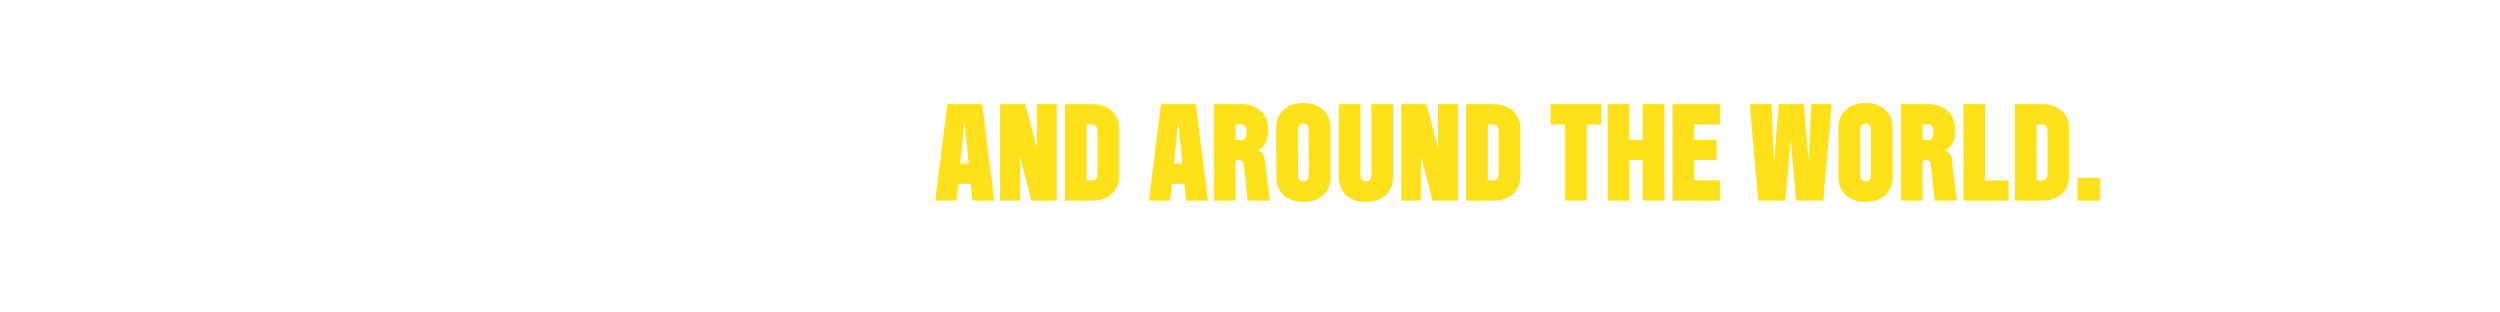 <?xml version="1.0" encoding="UTF-8"?><svg id="Layer_3" xmlns="http://www.w3.org/2000/svg" viewBox="0 0 729 91"><path d="M281.32,34.89l-2.36,23.63h-6.26l3.52-28.13h10.2l3.52,28.13h-6.4l-2.36-23.63h.14ZM283.15,47.69l.6,5.91h-4.99l.6-5.91h3.8Z" style="fill:#fee11a;"/><path d="M299.01,30.38l3.83,14.56-.49.04v-14.59h5.8v28.13h-7.38l-3.83-14.56.49-.04v14.59h-5.8v-28.13h7.38Z" style="fill:#fee11a;"/><path d="M316.87,30.38v28.13h-6.33v-28.13h6.33ZM316.17,30.38h2.29c1.62,0,3.02.29,4.2.88,1.18.59,2.1,1.42,2.74,2.51.64,1.09.97,2.37.97,3.85v7.88h-6.33v-7c0-.75-.13-1.31-.39-1.67-.26-.36-.66-.54-1.2-.54h-2.29v-5.91ZM319.65,52.06c.26-.36.39-.92.39-1.67v-6.29h6.33v7.17c0,1.48-.32,2.76-.97,3.85-.65,1.09-1.56,1.93-2.74,2.51-1.18.59-2.58.88-4.2.88h-2.29v-5.91h2.29c.54,0,.94-.18,1.2-.54Z" style="fill:#fee11a;"/><path d="M343.64,34.89l-2.36,23.63h-6.26l3.52-28.13h10.2l3.52,28.13h-6.4l-2.36-23.63h.14ZM345.47,47.69l.6,5.91h-4.99l.6-5.91h3.8Z" style="fill:#fee11a;"/><path d="M360.27,30.38v28.13h-6.33v-28.13h6.33ZM362.26,47.04c-.22-.22-.56-.33-1-.33h-1.69v-5.91h2.39c.47,0,.83-.15,1.09-.46s.39-.75.39-1.34v-.91c0-.59-.13-1.03-.39-1.34s-.62-.46-1.09-.46h-2.39v-5.91h2.29c2.44,0,4.37.65,5.78,1.95,1.42,1.3,2.13,3.07,2.13,5.29v1.06c0,1.85-.59,3.31-1.76,4.38-1.17,1.07-2.77,1.6-4.78,1.6l2.67-.95c.89.12,1.58.39,2.06.83.48.43.77,1.07.86,1.92l1.48,12.06h-6.51l-1.12-10.62c-.05-.35-.18-.64-.4-.86Z" style="fill:#fee11a;"/><path d="M378.87,36.56c-.26.36-.39.92-.39,1.67v6.93h-6.33v-7.88c0-1.48.32-2.76.97-3.85.64-1.09,1.56-1.93,2.74-2.51,1.18-.58,2.58-.88,4.2-.88s3.02.29,4.2.88c1.18.59,2.1,1.42,2.74,2.51.64,1.09.97,2.37.97,3.85v7.88h-6.33v-6.93c0-.75-.13-1.31-.39-1.67-.26-.36-.66-.54-1.2-.54s-.94.18-1.2.54ZM381.27,52.35c.26-.36.39-.92.39-1.67v-6.93h6.33v7.88c0,1.48-.32,2.76-.97,3.85-.65,1.09-1.56,1.93-2.74,2.51-1.18.58-2.58.88-4.2.88s-3.02-.29-4.2-.88c-1.18-.59-2.1-1.42-2.74-2.51-.65-1.09-.97-2.37-.97-3.85v-7.88h6.33v6.93c0,.75.13,1.31.39,1.67s.66.54,1.2.54.94-.18,1.2-.54Z" style="fill:#fee11a;"/><path d="M399.48,52.35c.26-.36.39-.92.39-1.67v-20.29h6.33v21.24c0,1.48-.32,2.76-.97,3.85-.65,1.09-1.56,1.93-2.74,2.51-1.18.58-2.58.88-4.2.88s-3.02-.29-4.2-.88c-1.18-.59-2.1-1.42-2.74-2.51-.65-1.09-.97-2.37-.97-3.85v-21.24h6.33v20.29c0,.75.13,1.31.39,1.67s.66.54,1.2.54.94-.18,1.2-.54Z" style="fill:#fee11a;"/><path d="M415.98,30.38l3.83,14.56-.49.04v-14.59h5.8v28.13h-7.38l-3.83-14.56.49-.04v14.59h-5.8v-28.13h7.39Z" style="fill:#fee11a;"/><path d="M433.84,30.38v28.13h-6.33v-28.13h6.33ZM433.14,30.38h2.29c1.62,0,3.02.29,4.2.88,1.18.59,2.1,1.42,2.74,2.51.64,1.09.97,2.37.97,3.85v7.88h-6.33v-7c0-.75-.13-1.31-.39-1.67-.26-.36-.66-.54-1.2-.54h-2.29v-5.91ZM436.62,52.06c.26-.36.39-.92.39-1.67v-6.29h6.33v7.17c0,1.48-.32,2.76-.97,3.85-.65,1.09-1.56,1.93-2.74,2.51-1.18.59-2.58.88-4.2.88h-2.29v-5.91h2.29c.54,0,.94-.18,1.2-.54Z" style="fill:#fee11a;"/><path d="M452.16,30.38h14.77v5.91h-14.77v-5.91ZM462.71,30.38v28.13h-6.33v-28.13h6.33Z" style="fill:#fee11a;"/><path d="M475.12,58.52h-6.33v-28.13h6.33v28.13ZM474.42,40.79h5.28v5.91h-5.28v-5.91ZM478.99,30.38h6.33v28.13h-6.33v-28.13Z" style="fill:#fee11a;"/><path d="M494.04,30.38v28.13h-6.33v-28.13h6.33ZM493.34,30.38h8.26v5.91h-8.26v-5.91ZM493.34,40.79h7.21v5.91h-7.21v-5.91ZM493.34,52.61h8.26v5.91h-8.26v-5.91Z" style="fill:#fee11a;"/><path d="M521.93,37.77h.49l-1.79,20.75h-7.95l-2.46-28.13h6.33l.95,20.75h-.49l1.65-20.75h7.38l1.65,20.75h-.49l.95-20.75h5.98l-2.46,28.13h-7.95l-1.79-20.75Z" style="fill:#fee11a;"/><path d="M542.78,36.56c-.26.36-.39.92-.39,1.67v6.93h-6.33v-7.88c0-1.48.32-2.76.97-3.85.64-1.09,1.56-1.93,2.74-2.51,1.18-.58,2.58-.88,4.2-.88s3.02.29,4.2.88c1.18.59,2.1,1.42,2.74,2.51.64,1.09.97,2.37.97,3.85v7.88h-6.33v-6.93c0-.75-.13-1.31-.39-1.67-.26-.36-.66-.54-1.2-.54s-.94.18-1.2.54ZM545.18,52.35c.26-.36.39-.92.39-1.67v-6.93h6.33v7.88c0,1.48-.32,2.76-.97,3.85-.65,1.09-1.56,1.93-2.74,2.51-1.18.58-2.58.88-4.2.88s-3.02-.29-4.2-.88c-1.18-.59-2.1-1.42-2.74-2.51-.65-1.09-.97-2.37-.97-3.85v-7.88h6.33v6.93c0,.75.13,1.31.39,1.67s.66.54,1.2.54.94-.18,1.2-.54Z" style="fill:#fee11a;"/><path d="M560.61,30.38v28.13h-6.33v-28.13h6.33ZM562.6,47.04c-.22-.22-.56-.33-1-.33h-1.69v-5.91h2.39c.47,0,.83-.15,1.09-.46s.39-.75.39-1.34v-.91c0-.59-.13-1.03-.39-1.34s-.62-.46-1.09-.46h-2.39v-5.91h2.29c2.44,0,4.37.65,5.78,1.95,1.42,1.3,2.13,3.07,2.13,5.29v1.06c0,1.85-.59,3.31-1.76,4.38-1.17,1.07-2.77,1.6-4.78,1.6l2.67-.95c.89.12,1.58.39,2.06.83.48.43.77,1.07.86,1.92l1.48,12.06h-6.51l-1.12-10.62c-.05-.35-.18-.64-.4-.86Z" style="fill:#fee11a;"/><path d="M578.83,30.38v28.13h-6.33v-28.13h6.33ZM578.13,52.61h7.56v5.91h-7.56v-5.91Z" style="fill:#fee11a;"/><path d="M593.88,30.38v28.13h-6.33v-28.13h6.33ZM593.18,30.38h2.29c1.62,0,3.02.29,4.2.88,1.18.59,2.1,1.42,2.74,2.51.64,1.09.97,2.37.97,3.85v7.88h-6.33v-7c0-.75-.13-1.31-.39-1.67-.26-.36-.66-.54-1.2-.54h-2.29v-5.91ZM596.66,52.06c.26-.36.39-.92.39-1.67v-6.29h6.33v7.17c0,1.48-.32,2.76-.97,3.85-.65,1.09-1.56,1.93-2.74,2.51-1.18.59-2.58.88-4.2.88h-2.29v-5.91h2.29c.54,0,.94-.18,1.2-.54Z" style="fill:#fee11a;"/><path d="M612.45,58.52h-6.68v-6.68h6.68v6.68Z" style="fill:#fee11a;"/></svg>